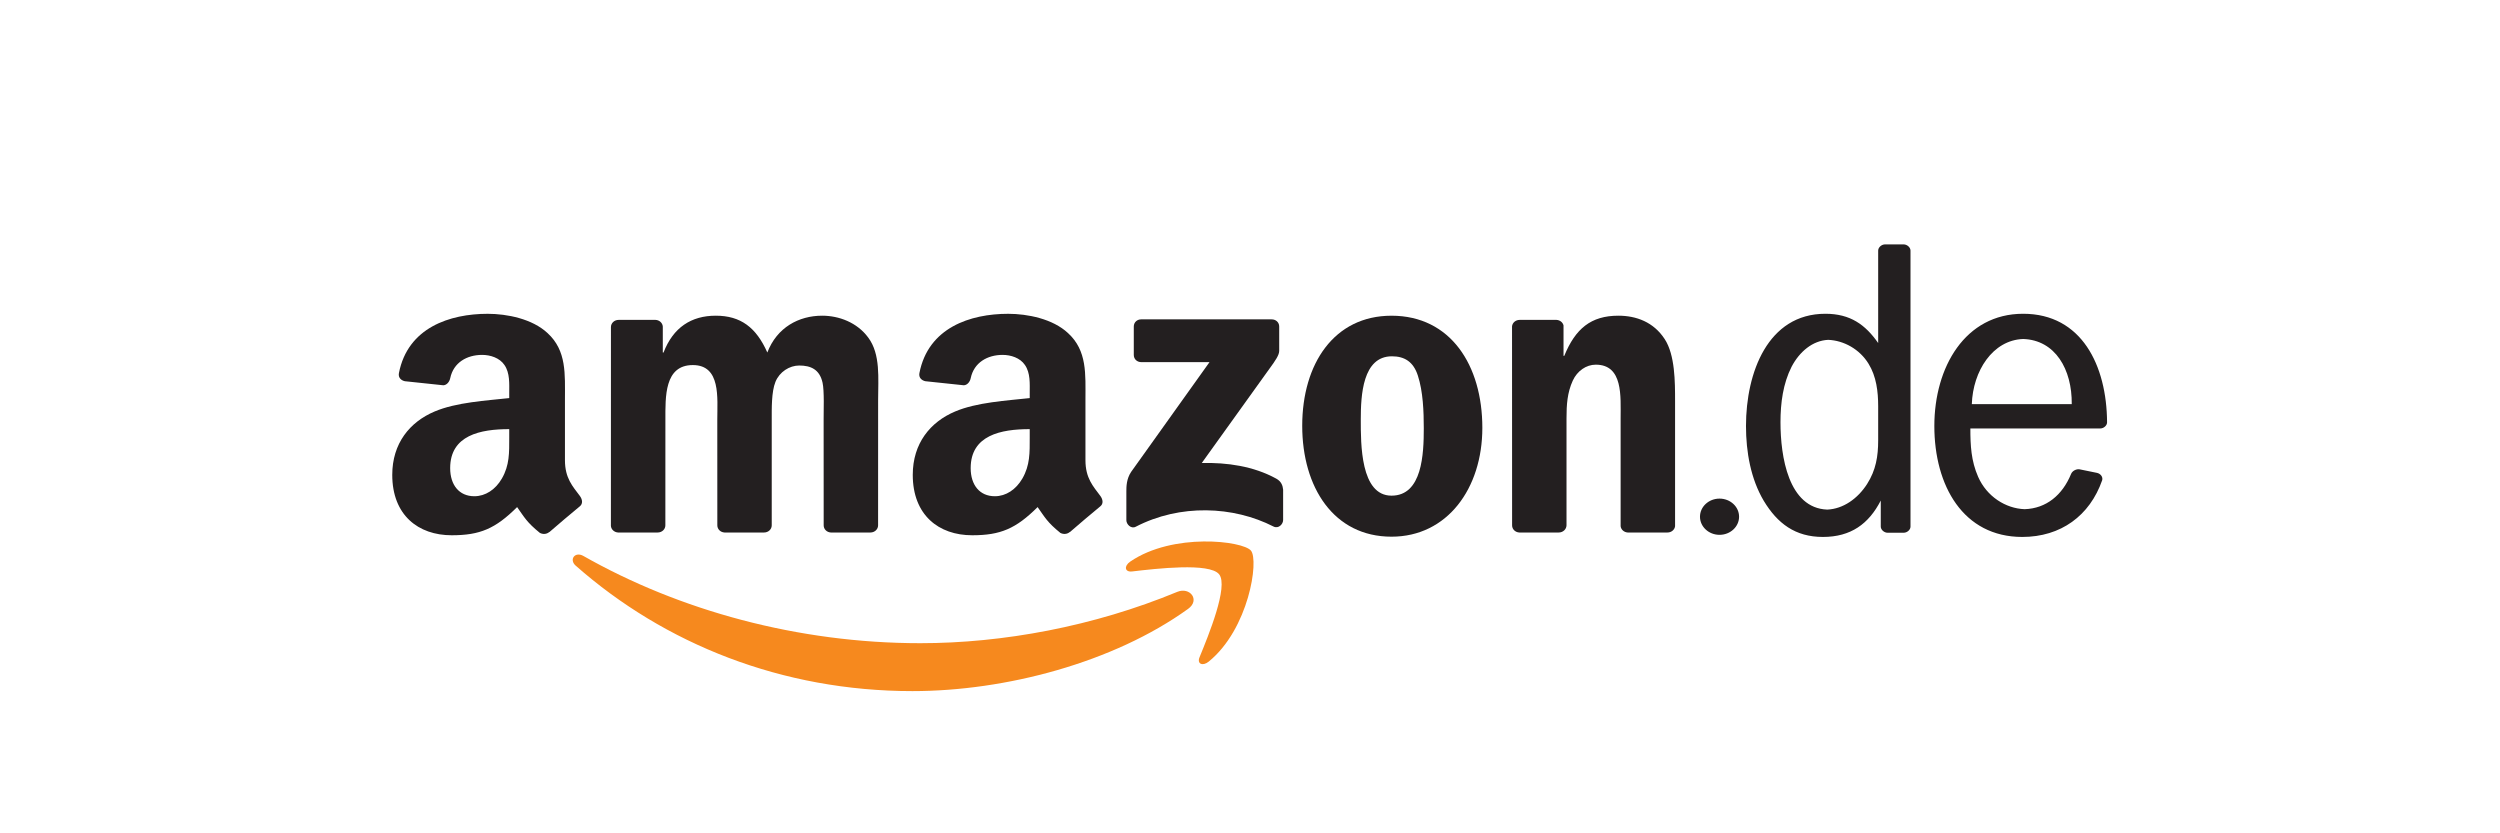 <?xml version="1.0" encoding="UTF-8"?> <svg xmlns="http://www.w3.org/2000/svg" width="144" height="48" viewBox="0 0 144 48" fill="none"><path fill-rule="evenodd" clip-rule="evenodd" d="M68.435 35.071C64.141 38.164 57.916 39.808 52.558 39.808C45.047 39.808 38.283 37.097 33.163 32.585C32.761 32.232 33.118 31.747 33.603 32.023C39.125 35.159 45.956 37.048 53.008 37.048C57.767 37.048 62.998 36.084 67.811 34.091C68.538 33.791 69.146 34.558 68.435 35.071Z" fill="#F6891E"></path><path fill-rule="evenodd" clip-rule="evenodd" d="M70.222 33.08C69.672 32.394 66.592 32.754 65.207 32.916C64.789 32.965 64.724 32.608 65.102 32.348C67.56 30.665 71.585 31.152 72.054 31.715C72.526 32.283 71.93 36.224 69.628 38.104C69.272 38.394 68.935 38.24 69.093 37.858C69.612 36.594 70.771 33.766 70.222 33.08Z" fill="#F6891E"></path><path fill-rule="evenodd" clip-rule="evenodd" d="M65.306 20.447V18.811C65.306 18.561 65.5 18.395 65.73 18.395H73.247C73.49 18.395 73.682 18.565 73.682 18.809V20.213C73.68 20.447 73.476 20.755 73.116 21.244L69.222 26.669C70.666 26.635 72.195 26.846 73.51 27.568C73.805 27.729 73.886 27.972 73.908 28.206V29.953C73.908 30.195 73.639 30.473 73.354 30.328C71.04 29.145 67.97 29.015 65.413 30.343C65.15 30.477 64.878 30.203 64.878 29.963V28.303C64.878 28.037 64.882 27.581 65.156 27.177L69.668 20.859H65.74C65.5 20.859 65.308 20.692 65.306 20.447Z" fill="#231F20"></path><path fill-rule="evenodd" clip-rule="evenodd" d="M37.884 30.672H35.598C35.38 30.658 35.206 30.498 35.188 30.295L35.19 18.838C35.19 18.609 35.388 18.426 35.63 18.426H37.761C37.983 18.436 38.163 18.602 38.177 18.811V20.305H38.22C38.775 18.86 39.821 18.184 41.229 18.184C42.661 18.184 43.558 18.86 44.198 20.305C44.751 18.86 46.012 18.184 47.357 18.184C48.318 18.184 49.364 18.57 50.005 19.437C50.73 20.401 50.58 21.801 50.58 23.029L50.578 30.26C50.578 30.488 50.38 30.672 50.138 30.672H47.853C47.623 30.658 47.444 30.481 47.444 30.262L47.441 24.186C47.441 23.705 47.484 22.499 47.379 22.041C47.207 21.271 46.694 21.054 46.034 21.054C45.478 21.054 44.901 21.415 44.666 21.994C44.432 22.572 44.452 23.536 44.452 24.186V30.26C44.452 30.488 44.256 30.672 44.012 30.672H41.728C41.499 30.658 41.318 30.481 41.318 30.262L41.316 24.186C41.316 22.909 41.528 21.028 39.906 21.028C38.262 21.028 38.327 22.862 38.327 24.186L38.325 30.26C38.325 30.488 38.129 30.672 37.884 30.672Z" fill="#231F20"></path><path fill-rule="evenodd" clip-rule="evenodd" d="M80.174 20.523C78.487 20.523 78.381 22.764 78.381 24.164C78.381 25.561 78.36 28.55 80.152 28.55C81.925 28.55 82.01 26.141 82.01 24.668C82.01 23.704 81.968 22.547 81.668 21.632C81.412 20.836 80.899 20.523 80.174 20.523ZM80.152 18.185C83.547 18.185 85.383 21.029 85.383 24.645C85.383 28.142 83.355 30.913 80.152 30.913C76.821 30.913 75.008 28.069 75.008 24.524C75.008 20.956 76.844 18.185 80.152 18.185Z" fill="#231F20"></path><path fill-rule="evenodd" clip-rule="evenodd" d="M89.785 30.672H87.507C87.276 30.658 87.097 30.481 87.097 30.262L87.093 18.801C87.111 18.59 87.3 18.426 87.531 18.426H89.653C89.853 18.436 90.017 18.568 90.059 18.745V20.498H90.102C90.742 18.931 91.639 18.184 93.218 18.184C94.244 18.184 95.246 18.546 95.888 19.534C96.484 20.451 96.484 21.994 96.484 23.102V30.311C96.46 30.514 96.272 30.672 96.048 30.672H93.754C93.543 30.658 93.372 30.506 93.348 30.311V24.092C93.348 22.838 93.497 21.005 91.916 21.005C91.362 21.005 90.849 21.367 90.593 21.921C90.273 22.619 90.231 23.319 90.231 24.092V30.26C90.225 30.488 90.029 30.672 89.785 30.672Z" fill="#231F20"></path><path fill-rule="evenodd" clip-rule="evenodd" d="M31.638 30.643C31.487 30.776 31.269 30.785 31.097 30.695C30.338 30.08 30.202 29.794 29.786 29.208C28.532 30.456 27.643 30.831 26.017 30.831C24.091 30.831 22.594 29.672 22.594 27.351C22.594 25.54 23.6 24.308 25.032 23.703C26.274 23.172 28.007 23.076 29.332 22.93V22.64C29.332 22.108 29.376 21.481 29.055 21.022C28.776 20.61 28.241 20.442 27.77 20.442C26.898 20.442 26.122 20.878 25.933 21.782C25.892 21.983 25.743 22.183 25.535 22.192L23.319 21.958C23.131 21.917 22.923 21.771 22.978 21.491C23.487 18.867 25.916 18.075 28.092 18.075C29.204 18.075 30.659 18.364 31.537 19.184C32.648 20.2 32.541 21.552 32.541 23.026V26.504C32.541 27.55 32.987 28.01 33.406 28.574C33.551 28.777 33.583 29.017 33.397 29.165C32.931 29.547 32.101 30.251 31.644 30.649L31.638 30.643ZM29.332 25.201C29.332 26.07 29.354 26.796 28.906 27.568C28.542 28.197 27.964 28.583 27.322 28.583C26.444 28.583 25.93 27.931 25.93 26.965C25.93 25.063 27.677 24.718 29.332 24.718V25.201Z" fill="#231F20"></path><path fill-rule="evenodd" clip-rule="evenodd" d="M61.619 30.643C61.467 30.776 61.249 30.785 61.077 30.695C60.318 30.08 60.183 29.794 59.767 29.208C58.512 30.456 57.624 30.831 55.998 30.831C54.071 30.831 52.575 29.672 52.575 27.351C52.575 25.54 53.58 24.308 55.012 23.703C56.254 23.172 57.987 23.076 59.312 22.93V22.64C59.312 22.108 59.357 21.481 59.035 21.022C58.757 20.61 58.222 20.442 57.751 20.442C56.878 20.442 56.103 20.878 55.913 21.782C55.873 21.983 55.723 22.183 55.515 22.192L53.3 21.958C53.112 21.917 52.904 21.771 52.958 21.491C53.467 18.867 55.895 18.075 58.072 18.075C59.185 18.075 60.639 18.364 61.516 19.184C62.629 20.2 62.522 21.552 62.522 23.026V26.504C62.522 27.55 62.968 28.01 63.386 28.574C63.531 28.777 63.564 29.017 63.378 29.165C62.911 29.547 62.081 30.251 61.625 30.649L61.619 30.643ZM59.312 25.201C59.312 26.07 59.334 26.796 58.886 27.568C58.52 28.197 57.945 28.583 57.303 28.583C56.424 28.583 55.911 27.931 55.911 26.965C55.911 25.063 57.658 24.718 59.312 24.718V25.201Z" fill="#231F20"></path><path fill-rule="evenodd" clip-rule="evenodd" d="M97.919 29.763C97.919 29.187 98.424 28.72 99.044 28.72C99.666 28.72 100.171 29.187 100.171 29.763C100.171 30.338 99.666 30.806 99.044 30.806C98.424 30.806 97.919 30.338 97.919 29.763ZM113.577 23.277H119.333C119.354 21.28 118.388 19.587 116.534 19.526C114.775 19.589 113.64 21.375 113.577 23.277ZM108.183 25.359V23.4C108.183 22.552 108.078 21.681 107.629 20.953C107.116 20.113 106.205 19.611 105.303 19.575C104.404 19.617 103.651 20.257 103.196 21.123C102.705 22.091 102.556 23.204 102.556 24.318C102.556 26.297 103.012 29.266 105.248 29.353C106.171 29.314 107.007 28.72 107.545 27.878C108.055 27.078 108.183 26.28 108.183 25.359ZM116.532 18.073C119.905 18.073 121.349 21.05 121.367 24.326C121.369 24.513 121.169 24.679 120.98 24.679L113.493 24.681C113.493 25.651 113.535 26.546 113.941 27.466C114.438 28.596 115.52 29.29 116.619 29.329C117.863 29.288 118.796 28.519 119.295 27.297C119.37 27.116 119.604 27.001 119.786 27.033L120.79 27.238C121.002 27.287 121.139 27.482 121.085 27.662C120.372 29.708 118.697 30.928 116.484 30.928C113.077 30.928 111.418 27.975 111.418 24.537C111.418 21.146 113.192 18.073 116.532 18.073ZM109.651 30.686H108.728C108.532 30.688 108.334 30.518 108.332 30.333V28.831C107.641 30.177 106.607 30.928 105 30.928C103.406 30.928 102.38 30.153 101.592 28.846C100.845 27.587 100.569 26.037 100.569 24.537C100.569 21.462 101.827 18.073 105.143 18.073C106.581 18.073 107.446 18.704 108.183 19.759V14.432C108.185 14.245 108.383 14.077 108.577 14.077H109.649C109.845 14.077 110.043 14.245 110.045 14.432V30.335C110.043 30.52 109.849 30.686 109.651 30.686Z" fill="#231F20"></path></svg> 